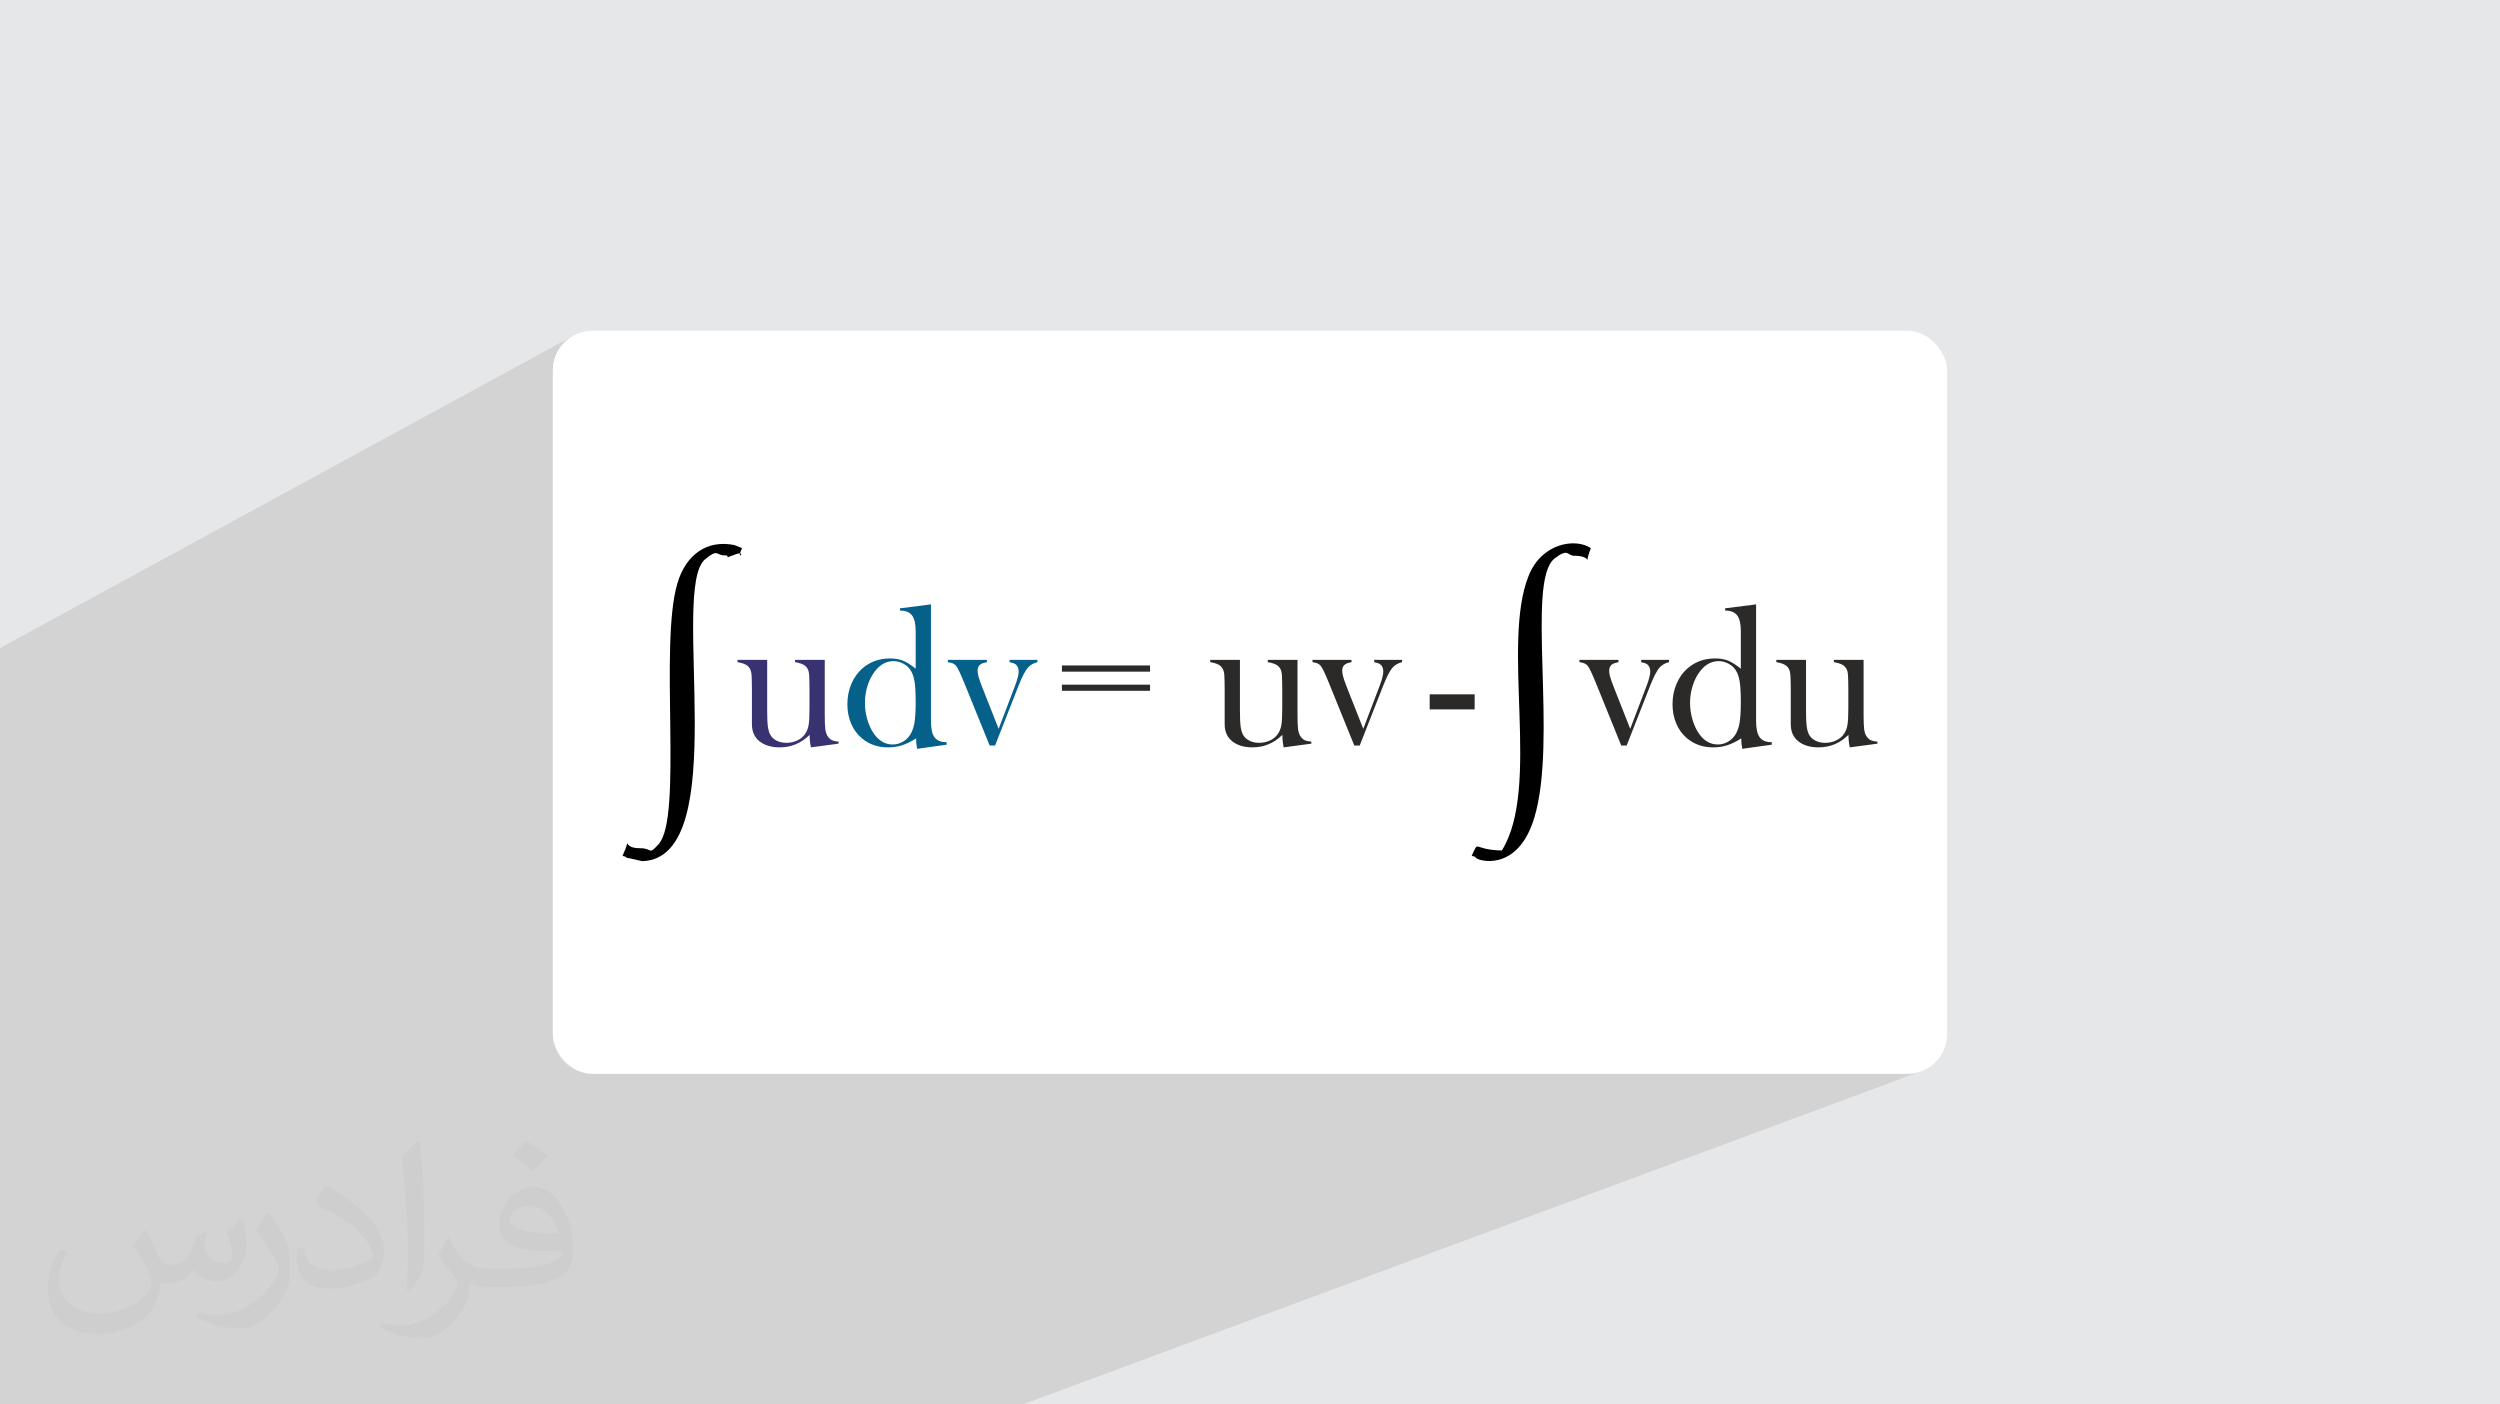 <?xml version="1.0" encoding="UTF-8"?>
<!DOCTYPE svg PUBLIC "-//W3C//DTD SVG 1.1//EN" "http://www.w3.org/Graphics/SVG/1.1/DTD/svg11.dtd">
<!-- Creator: CorelDRAW -->
<svg xmlns="http://www.w3.org/2000/svg" xml:space="preserve" width="94.192mm" height="52.917mm" version="1.1" style="shape-rendering:geometricPrecision; text-rendering:geometricPrecision; image-rendering:optimizeQuality; fill-rule:evenodd; clip-rule:evenodd"
viewBox="0 0 9404.92 5283.66"
 xmlns:xlink="http://www.w3.org/1999/xlink"
 xmlns:xodm="http://www.corel.com/coreldraw/odm/2003">
 <defs>
  <style type="text/css">
   <![CDATA[
    .fil4 {fill:black}
    .fil2 {fill:white}
    .fil7 {fill:#2B2A29;fill-rule:nonzero}
    .fil5 {fill:#383370;fill-rule:nonzero}
    .fil6 {fill:#05608A;fill-rule:nonzero}
    .fil3 {fill:#373435;fill-opacity:0.031}
    .fil1 {fill:#2B2A29;fill-opacity:0.102}
    .fil0 {fill:#E6E7E8}
   ]]>
  </style>
 </defs>
 <g id="Layer_x0020_1">
  <polygon class="fil0" points="-0,0 9404.92,0 9404.92,5283.66 -0,5283.66 "/>
  <polygon class="fil1" points="3846.9,5283.66 -0,5283.66 -0,2437.76 2158.08,1262.23 2145.78,1269.73 2134.29,1278.33 2123.68,1287.98 2114.04,1298.58 2105.43,1310.08 2097.93,1322.38 2091.63,1335.41 2086.6,1349.11 2082.91,1363.38 2080.64,1378.14 2079.86,1393.34 2079.86,3890.32 2080.64,3905.52 2082.91,3920.28 2086.6,3934.55 2091.63,3948.25 2097.93,3961.28 2105.43,3973.58 2114.04,3985.08 2123.68,3995.68 2134.29,4005.33 2145.78,4013.93 2158.08,4021.43 2171.11,4027.73 2184.81,4032.76 2199.08,4036.46 2213.85,4038.73 2229.05,4039.5 7175.87,4039.5 7191.06,4038.73 7205.83,4036.46 7220.1,4032.76 7233.8,4027.73 "/>
  <rect class="fil2" x="2079.86" y="1244.16" width="5245.19" height="2795.35" rx="149.18" ry="149.18"/>
  <path class="fil3" d="M548.54 4627.69c17.95,27.21 29.6,53.36 40.96,82.43 8.45,16.91 12.93,48.09 52.57,48.09 11.61,0 28.28,-3.42 43.06,-11.61 16.63,-8.73 29.32,-21.94 35.94,-42l15.85 -53.36 38.57 -19.02 2.64 2.64c-5.27,20.09 -6.59,39.36 -6.59,54.43 0,44.63 38.57,61.56 69.22,61.56 17.95,0 34.09,-8.73 34.09,-25.11 0,-21.13 -8.98,-57.06 -20.62,-89.29 17.95,-17.95 35.94,-35.94 56.53,-50.47l3.17 1.6c8.98,38.04 14,75.56 14,100.66 0,24.57 -10.83,51.79 -19.81,69.49 -18.49,34.87 -51.25,62.62 -90.87,62.62 -30.1,0 -63.65,-15.07 -86.66,-43.06l-1.32 0c-21.66,26.96 -55.22,51.25 -108.86,51.25l-16.63 0c-2.64,35.41 -10.29,60.49 -21.94,82.95 -31.95,62.34 -126.81,106.47 -216.1,106.47 -124.17,0 -186.51,-71.59 -186.51,-166.96 0,-58.91 19.27,-113.6 48.88,-152.42l24.29 10.04c-18.49,35.41 -30.91,68.68 -30.91,101.45 0,89.29 72.66,131.83 156.4,131.83 77.68,0 173.83,-49.41 191.28,-106.72 -6.59,-62.62 -30.1,-91.93 -66.04,-148.99 10.83,-19.02 24.83,-38.04 42.28,-58.38l3.17 0 0 0 0 0 -0.02 -0.09zm1432.13 -336.04c26.15,16.39 51.79,35.66 76.87,57.85 -14,19.81 -31.45,37.79 -53.11,53.64 -25.11,-20.34 -50.19,-37.79 -75.84,-56.27 17.42,-19.55 34.62,-38.29 52.04,-55.22l0 0 0 0 0 0 0 0 0 0 0.03 0zm13.47 244.11c-42.28,0 -76.87,27.75 -76.87,48.34 0,44.13 84.53,57.85 185.72,57.31 -12.68,-51.79 -57.06,-105.68 -108.86,-105.68l0.01 0.03zm-94.86 236.19c54.96,0 103.04,-1.6 139.74,-10.83 40.96,-10.29 75.56,-30.91 75.56,-45.17 0,-3.7 0,-8.19 -1.32,-11.89 -22.98,2.11 -49.41,2.11 -72.38,2.11 -74.49,0 -131.55,-16.91 -154.02,-58.66 -5.55,-11.61 -9.51,-24.57 -9.51,-39.36 0,-40.43 17.42,-79.79 48.09,-107 25.61,-22.45 53.89,-36.44 82.67,-36.44 52.04,0 93.51,41.75 122.57,107.54 15.85,35.94 26.68,77.4 26.68,129.72 0,34.87 -9.51,64.19 -31.17,85.85 -40.43,39.11 -114.92,53.89 -229.04,53.89l-51.79 0 0 0 -13.47 0c-28.28,0 -48.62,-5.02 -64.72,-17.42l-2.64 0c0.79,6.59 1.32,12.93 1.32,19.02 0,25.61 -8.45,58.38 -25.61,84.53 -50.72,75.3 -105.68,108.04 -153.24,108.04 -48.09,0 -107,-18.49 -160.11,-42.54l9.51 -18.49c17.17,7.13 40.96,11.89 73.7,11.89 85.85,0 198.66,-82.43 212.66,-163 -3.17,-6.59 -8.98,-15.32 -17.17,-24.57 -25.11,-29.85 -40.96,-54.68 -55.75,-80.83 12.68,-25.11 24.29,-45.17 35.13,-63.4l4.49 -0.53c36.72,74.77 69.99,117.55 144.23,117.55l11.61 0 0 0 53.89 0 0 0 0 0 0 0 0 0 0 0 0.09 0.01zm-371.98 79c6.34,-34.34 6.87,-72.91 6.87,-108.86l0 -53.36c0,-99.6 -12.68,-244.36 -22.98,-338.68 17.95,-19.27 43.06,-42 62.87,-57.31l5.81 1.6c13.47,118.62 16.63,256 16.63,383.06 0,33.3 -1.32,65.79 -4.49,89.55 -1.85,30.1 -19.27,52.83 -56.53,87.7l-8.19 -3.7zm-382.8 -157.19c1.85,46.77 24.83,83.49 105.15,83.49 49.93,0 92.19,-12.93 138.96,-35.13 8.45,-3.7 12.93,-8.73 12.93,-12.93 0,-29.32 -22.45,-68.15 -60.23,-103.55 -36.72,-33.3 -85.34,-62.62 -130.76,-82.18 -15.6,-6.59 -20.62,-13.47 -20.62,-20.09 0,-13.47 17.95,-41.75 32.77,-62.09l5.02 -0.53c52.04,27.21 110.17,67.64 153.24,112.53 39.11,41.47 63.4,83.49 63.4,129.19 0,33.81 -10.29,65.51 -26.96,95.11 -57.06,28.79 -117.83,50.72 -178.06,50.72 -73.17,0 -123.1,-34.34 -123.1,-114.92 0,-8.73 0,-22.19 3.17,-39.64l25.11 0 0 0 0 0 0 0 0 0 0 0 -0.02 0zm-132.37 -132.9l45.45 73.45c16.63,27.21 32.23,56.81 32.23,103.55l0 59.7c0,48.34 -30.91,100.13 -80.83,151.38 -39.11,34.62 -73.7,49.41 -105.68,49.41 -47.55,0 -101.98,-14.79 -164.85,-41.75l7.13 -18.49c19.81,5.27 42.79,9.77 71.06,9.77 90.36,-0.53 182.8,-66.57 225.08,-147.15 5.02,-9.26 6.87,-17.95 6.87,-24.04 0,-9.26 -5.02,-19.55 -8.98,-28.79 -22.98,-43.31 -48.62,-82.95 -76.87,-119.68 14.79,-23.25 29.6,-45.7 45.7,-67.9l3.7 0.53 0 0 0 0 0 0 0 0 0 0 -0.02 0.01z"/>
  <g id="_2429972691440">
   <path class="fil4" d="M5649.92 3199.52c-113.27,-2.45 -83.82,-42.63 -113.42,19.94 4.61,2.93 11.99,0.53 14.95,6.78 5.46,11.58 156.73,59.12 220.15,-148.57 89.71,-293.82 -32.23,-891.82 76.45,-976.42 53.31,-41.5 46.98,-10.42 74.8,-10.48 77.2,-0.19 31.36,48.46 61.95,-28.71 -57.94,-38.78 -183.77,-19.62 -233.37,102.12 -105.99,260.19 46.47,798.35 -101.51,1035.34z"/>
   <path class="fil4" d="M2342.12 3219.46c4.24,2.96 11.23,0.93 13.93,6.88l60.18 13.32c344.99,-11.22 102.6,-1024.21 236.4,-1135.76 50.53,-42.13 40.85,-13.39 74.4,-14.52 26.63,-0.89 -14.38,17.36 37.29,-2.86 50.26,-19.66 1.01,31.74 27.32,-24.46l-29.35 -11.68c-102.37,-20.46 -181.65,35.29 -213.94,144.04 -69.36,233.52 21.57,881.4 -71.02,981.77 -39.88,43.23 -19.93,14.36 -69.8,14.8 -75.49,0.68 -27.43,-56.09 -65.41,28.47z"/>
   <path class="fil5" d="M3050.67 2811.57c-3.24,-15.27 -4.91,-31.05 -4.91,-47.09 -31.7,31.43 -69.22,47.09 -112.56,47.09 -31.69,0 -57.18,-7.76 -76.46,-23.15 -18.75,-15.14 -28.07,-36.48 -28.07,-64.3l0 -131.71 -0.39 -28.72c0,-17.2 -1.04,-29.63 -2.98,-37.51 -2.07,-7.77 -5.82,-14.5 -11.51,-20.06 -7.25,-6.86 -20.45,-11.9 -39.47,-15.14l0 -8.54 111.78 0 0 192.25c0,27.04 0.92,47.1 2.86,60.04 1.94,13.06 5.3,23.8 10.34,32.08 5.56,8.54 13.59,15.39 23.93,20.31 10.35,4.91 22,7.38 34.81,7.38 14.23,0 27.43,-2.73 39.85,-8.29 12.42,-5.56 22.12,-13.2 29.11,-22.77 7.38,-9.84 12.29,-21.22 14.62,-34.03 2.46,-12.93 3.62,-34.03 3.62,-63.65l0 -74.13 -0.39 -27.95c0,-17.2 -0.91,-29.75 -2.85,-37.51 -1.94,-7.77 -5.69,-14.5 -11.64,-20.06 -6.99,-6.86 -20.18,-11.9 -39.46,-15.14l0 -8.54 111.78 0 0 205.84c0,26 0.65,44.24 2.08,54.73 1.42,10.47 4.13,19.01 8.15,25.61 4.52,7.12 9.7,12.16 15.78,15.4 6.09,3.11 14.76,5.05 26.01,5.82l0 7.77 -104.02 13.97z"/>
   <path class="fil6" d="M3450.19 2817.01c-2.59,-12.29 -3.88,-25.36 -3.88,-39.2 -18.63,11.9 -36.34,20.57 -52.78,25.88 -16.56,5.3 -34.29,7.89 -53.18,7.89 -38.42,0 -71.15,-11.51 -98.45,-34.55 -17.33,-14.62 -30.79,-32.98 -40.11,-55.11 -9.31,-22 -13.97,-46.19 -13.97,-72.45 0,-27.82 5.04,-53.57 15.14,-77.11 10.09,-23.67 24.19,-43.34 42.44,-58.99 28.73,-24.19 62.87,-36.36 102.46,-36.36 19.15,0 35.58,2.73 49.17,8.29 13.71,5.56 29.63,15.66 47.74,30.27l0 -140.9c0,-27.55 -4.52,-47.35 -13.71,-59.51 -9.07,-12.16 -24.19,-18.24 -45.28,-18.24l0 -8.54 116.43 -14.75 0 439.36c0,28.46 4.53,48.9 13.71,60.94 9.06,12.15 24.19,18.23 45.29,18.23l0 9.32 -111.01 15.53zm-5.43 -175.82c0,-35.06 -1.56,-61.45 -4.52,-79.05 -2.99,-17.59 -8.42,-31.95 -16.18,-43.2 -6.86,-9.58 -15.92,-17.33 -27.43,-23.16 -11.39,-5.82 -23.16,-8.66 -35.32,-8.66 -26.92,0 -50.2,12.67 -69.73,37.9 -11.9,15.27 -21.09,33.38 -27.82,54.34 -6.6,21.09 -9.96,42.69 -9.96,64.94 0,21.74 3.11,43.08 9.45,63.91 6.34,20.96 14.88,38.81 25.62,53.82 18.89,25.75 42.04,38.68 69.47,38.68 13.06,0 25.48,-3.23 37.38,-9.83 11.77,-6.6 21.35,-15.79 28.73,-27.43 7.5,-12.16 12.8,-27.04 15.79,-44.89 2.97,-17.85 4.52,-43.6 4.52,-77.37zm121.1 -158.74l146.71 0 0 8.54c-11.12,2.33 -18.76,4.78 -22.77,7.51 -8.15,5.04 -12.16,13.19 -12.16,24.32 0,6.72 1.29,14.75 3.75,23.8 2.59,9.06 7.24,22.25 14.1,39.71l61.33 155.51 61.71 -161.97c9.06,-23.93 13.59,-41.67 13.59,-53.31 0,-12.68 -3.88,-21.87 -11.77,-27.69 -4.01,-2.98 -11.51,-5.56 -22.39,-7.89l0 -8.54 104.79 0 0 8.54c-14.1,3.49 -25.48,9.84 -34.15,18.89 -10.87,11.38 -23.42,35.19 -37.52,71.54l-87.59 223.17 -20.44 0 -95.09 -234.55c-14.63,-36.1 -25.1,-57.83 -31.44,-65.47 -3.49,-4 -7.38,-6.98 -11.77,-8.8 -4.27,-1.94 -10.61,-3.48 -18.89,-4.78l0 -8.54z"/>
   <path class="fil7" d="M3994.95 2503.4l331.46 0 0 23.28 -331.46 0 0 -23.28zm0 72.19l331.46 0 0 23.29 -331.46 0 0 -23.29zm834.22 235.98c-3.24,-15.27 -4.91,-31.05 -4.91,-47.09 -31.7,31.43 -69.22,47.09 -112.56,47.09 -31.69,0 -57.18,-7.76 -76.46,-23.15 -18.75,-15.14 -28.07,-36.48 -28.07,-64.3l0 -131.71 -0.39 -28.72c0,-17.2 -1.04,-29.63 -2.98,-37.51 -2.07,-7.77 -5.82,-14.5 -11.51,-20.06 -7.25,-6.86 -20.45,-11.9 -39.47,-15.14l0 -8.54 111.78 0 0 192.25c0,27.04 0.92,47.1 2.86,60.04 1.94,13.06 5.3,23.8 10.34,32.08 5.56,8.54 13.59,15.39 23.93,20.31 10.35,4.91 22,7.38 34.81,7.38 14.23,0 27.43,-2.73 39.85,-8.29 12.42,-5.56 22.12,-13.2 29.11,-22.77 7.38,-9.84 12.29,-21.22 14.62,-34.03 2.46,-12.93 3.62,-34.03 3.62,-63.65l0 -74.13 -0.39 -27.95c0,-17.2 -0.91,-29.75 -2.85,-37.51 -1.94,-7.77 -5.69,-14.5 -11.64,-20.06 -6.99,-6.86 -20.18,-11.9 -39.46,-15.14l0 -8.54 111.78 0 0 205.84c0,26 0.65,44.24 2.08,54.73 1.42,10.47 4.13,19.01 8.15,25.61 4.52,7.12 9.7,12.16 15.78,15.4 6.09,3.11 14.76,5.05 26.01,5.82l0 7.77 -104.02 13.97zm108.43 -329.13l146.71 0 0 8.54c-11.12,2.33 -18.76,4.78 -22.78,7.51 -8.15,5.04 -12.16,13.19 -12.16,24.32 0,6.72 1.3,14.75 3.75,23.8 2.59,9.06 7.25,22.25 14.11,39.71l61.32 155.51 61.72 -161.97c9.06,-23.93 13.58,-41.67 13.58,-53.31 0,-12.68 -3.87,-21.87 -11.77,-27.69 -4,-2.98 -11.51,-5.56 -22.38,-7.89l0 -8.54 104.79 0 0 8.54c-14.11,3.49 -25.49,9.84 -34.16,18.89 -10.86,11.38 -23.41,35.19 -37.51,71.54l-87.6 223.17 -20.44 0 -95.09 -234.55c-14.62,-36.1 -25.1,-57.83 -31.44,-65.47 -3.49,-4 -7.37,-6.98 -11.77,-8.8 -4.26,-1.94 -10.6,-3.48 -18.88,-4.78l0 -8.54zm440.8 129.63l169.22 0 0 56.66 -169.22 0 0 -56.66z"/>
   <path class="fil7" d="M5941.88 2482.44l146.72 0 0 8.54c-11.13,2.33 -18.7,4.9 -22.78,7.51 -8.08,5.14 -12.16,13.19 -12.16,24.32 0,6.72 1.24,14.77 3.75,23.8 2.53,9.07 7.22,22.27 14.1,39.71l61.33 155.51 61.72 -161.97c9.11,-23.91 13.58,-41.67 13.58,-53.31 0,-12.68 -3.89,-21.86 -11.77,-27.69 -4.01,-2.96 -11.51,-5.56 -22.38,-7.89l0 -8.54 104.79 0 0 8.54c-14.11,3.49 -25.5,9.83 -34.16,18.89 -10.87,11.37 -23.28,35.26 -37.51,71.54l-87.6 223.17 -20.44 0 -95.09 -234.55c-14.63,-36.1 -25.04,-57.88 -31.44,-65.47 -3.43,-4.05 -7.41,-6.91 -11.77,-8.8 -4.29,-1.86 -10.6,-3.48 -18.89,-4.78l0 -8.54zm612.46 334.56c-2.59,-12.29 -3.87,-25.36 -3.87,-39.2 -18.63,11.9 -36.35,20.6 -52.79,25.88 -16.54,5.31 -34.29,7.89 -53.17,7.89 -38.43,0 -71.16,-11.52 -98.46,-34.55 -17.33,-14.61 -30.76,-33 -40.1,-55.11 -9.29,-22.01 -13.98,-46.19 -13.98,-72.45 0,-27.82 5.07,-53.56 15.14,-77.11 10.1,-23.66 24.11,-43.44 42.44,-58.99 28.64,-24.29 62.88,-36.36 102.46,-36.36 19.15,0 35.58,2.76 49.17,8.29 13.7,5.58 29.63,15.66 47.74,30.27l0 -140.9c0,-27.55 -4.57,-47.32 -13.71,-59.51 -9.1,-12.12 -24.19,-18.24 -45.28,-18.24l0 -8.54 116.43 -14.75 0 439.36c0,28.45 4.6,48.85 13.71,60.94 9.13,12.09 24.19,18.23 45.29,18.23l0 9.32 -111.01 15.53zm-5.43 -175.82c0,-35.06 -1.56,-61.46 -4.52,-79.05 -2.98,-17.58 -8.33,-32.02 -16.18,-43.2 -6.76,-9.64 -15.94,-17.31 -27.43,-23.16 -11.39,-5.79 -23.15,-8.66 -35.32,-8.66 -26.91,0 -50.17,12.7 -69.73,37.9 -11.87,15.29 -21.18,33.35 -27.82,54.34 -6.67,21.06 -9.96,42.69 -9.96,64.94 0,21.74 3.13,43.09 9.45,63.91 6.35,20.96 14.78,38.9 25.62,53.82 18.77,25.83 42.05,38.68 69.47,38.68 13.07,0 25.5,-3.21 37.39,-9.83 11.77,-6.56 21.42,-15.75 28.72,-27.43 7.57,-12.11 12.81,-27.05 15.79,-44.89 2.97,-17.85 4.52,-43.6 4.52,-77.37zm409.86 170.39c-3.23,-15.27 -4.91,-31.05 -4.91,-47.09 -31.69,31.43 -69.22,47.09 -112.56,47.09 -31.69,0 -57.22,-7.72 -76.45,-23.15 -18.79,-15.09 -28.08,-36.48 -28.08,-64.3l0 -131.71 -0.39 -28.72c-0.22,-17.2 -0.97,-29.65 -2.98,-37.51 -1.99,-7.78 -5.77,-14.56 -11.51,-20.06 -7.19,-6.91 -20.44,-11.9 -39.46,-15.14l0 -8.54 111.78 0 0 192.25c0,27.03 0.92,47.1 2.85,60.04 1.95,13.05 5.18,23.88 10.35,32.08 5.43,8.61 13.58,15.39 23.93,20.31 10.34,4.91 22,7.38 34.8,7.38 14.24,0 27.44,-2.73 39.85,-8.29 12.42,-5.55 22.07,-13.25 29.12,-22.77 7.31,-9.88 12.24,-21.24 14.62,-34.03 2.4,-12.94 3.61,-34.03 3.61,-63.65l0 -74.13 -0.38 -27.95c-0.24,-17.2 -0.92,-29.76 -2.85,-37.51 -1.94,-7.77 -5.78,-14.42 -11.65,-20.06 -7.05,-6.77 -20.18,-11.9 -39.46,-15.14l0 -8.54 111.78 0 0 205.84c0,25.99 0.66,44.25 2.08,54.73 1.42,10.46 4.07,19.06 8.15,25.61 4.45,7.16 9.68,12.22 15.79,15.4 6.05,3.16 14.75,5.05 26,5.82l0 7.77 -104.02 13.97z"/>
  </g>
 </g>
</svg>
